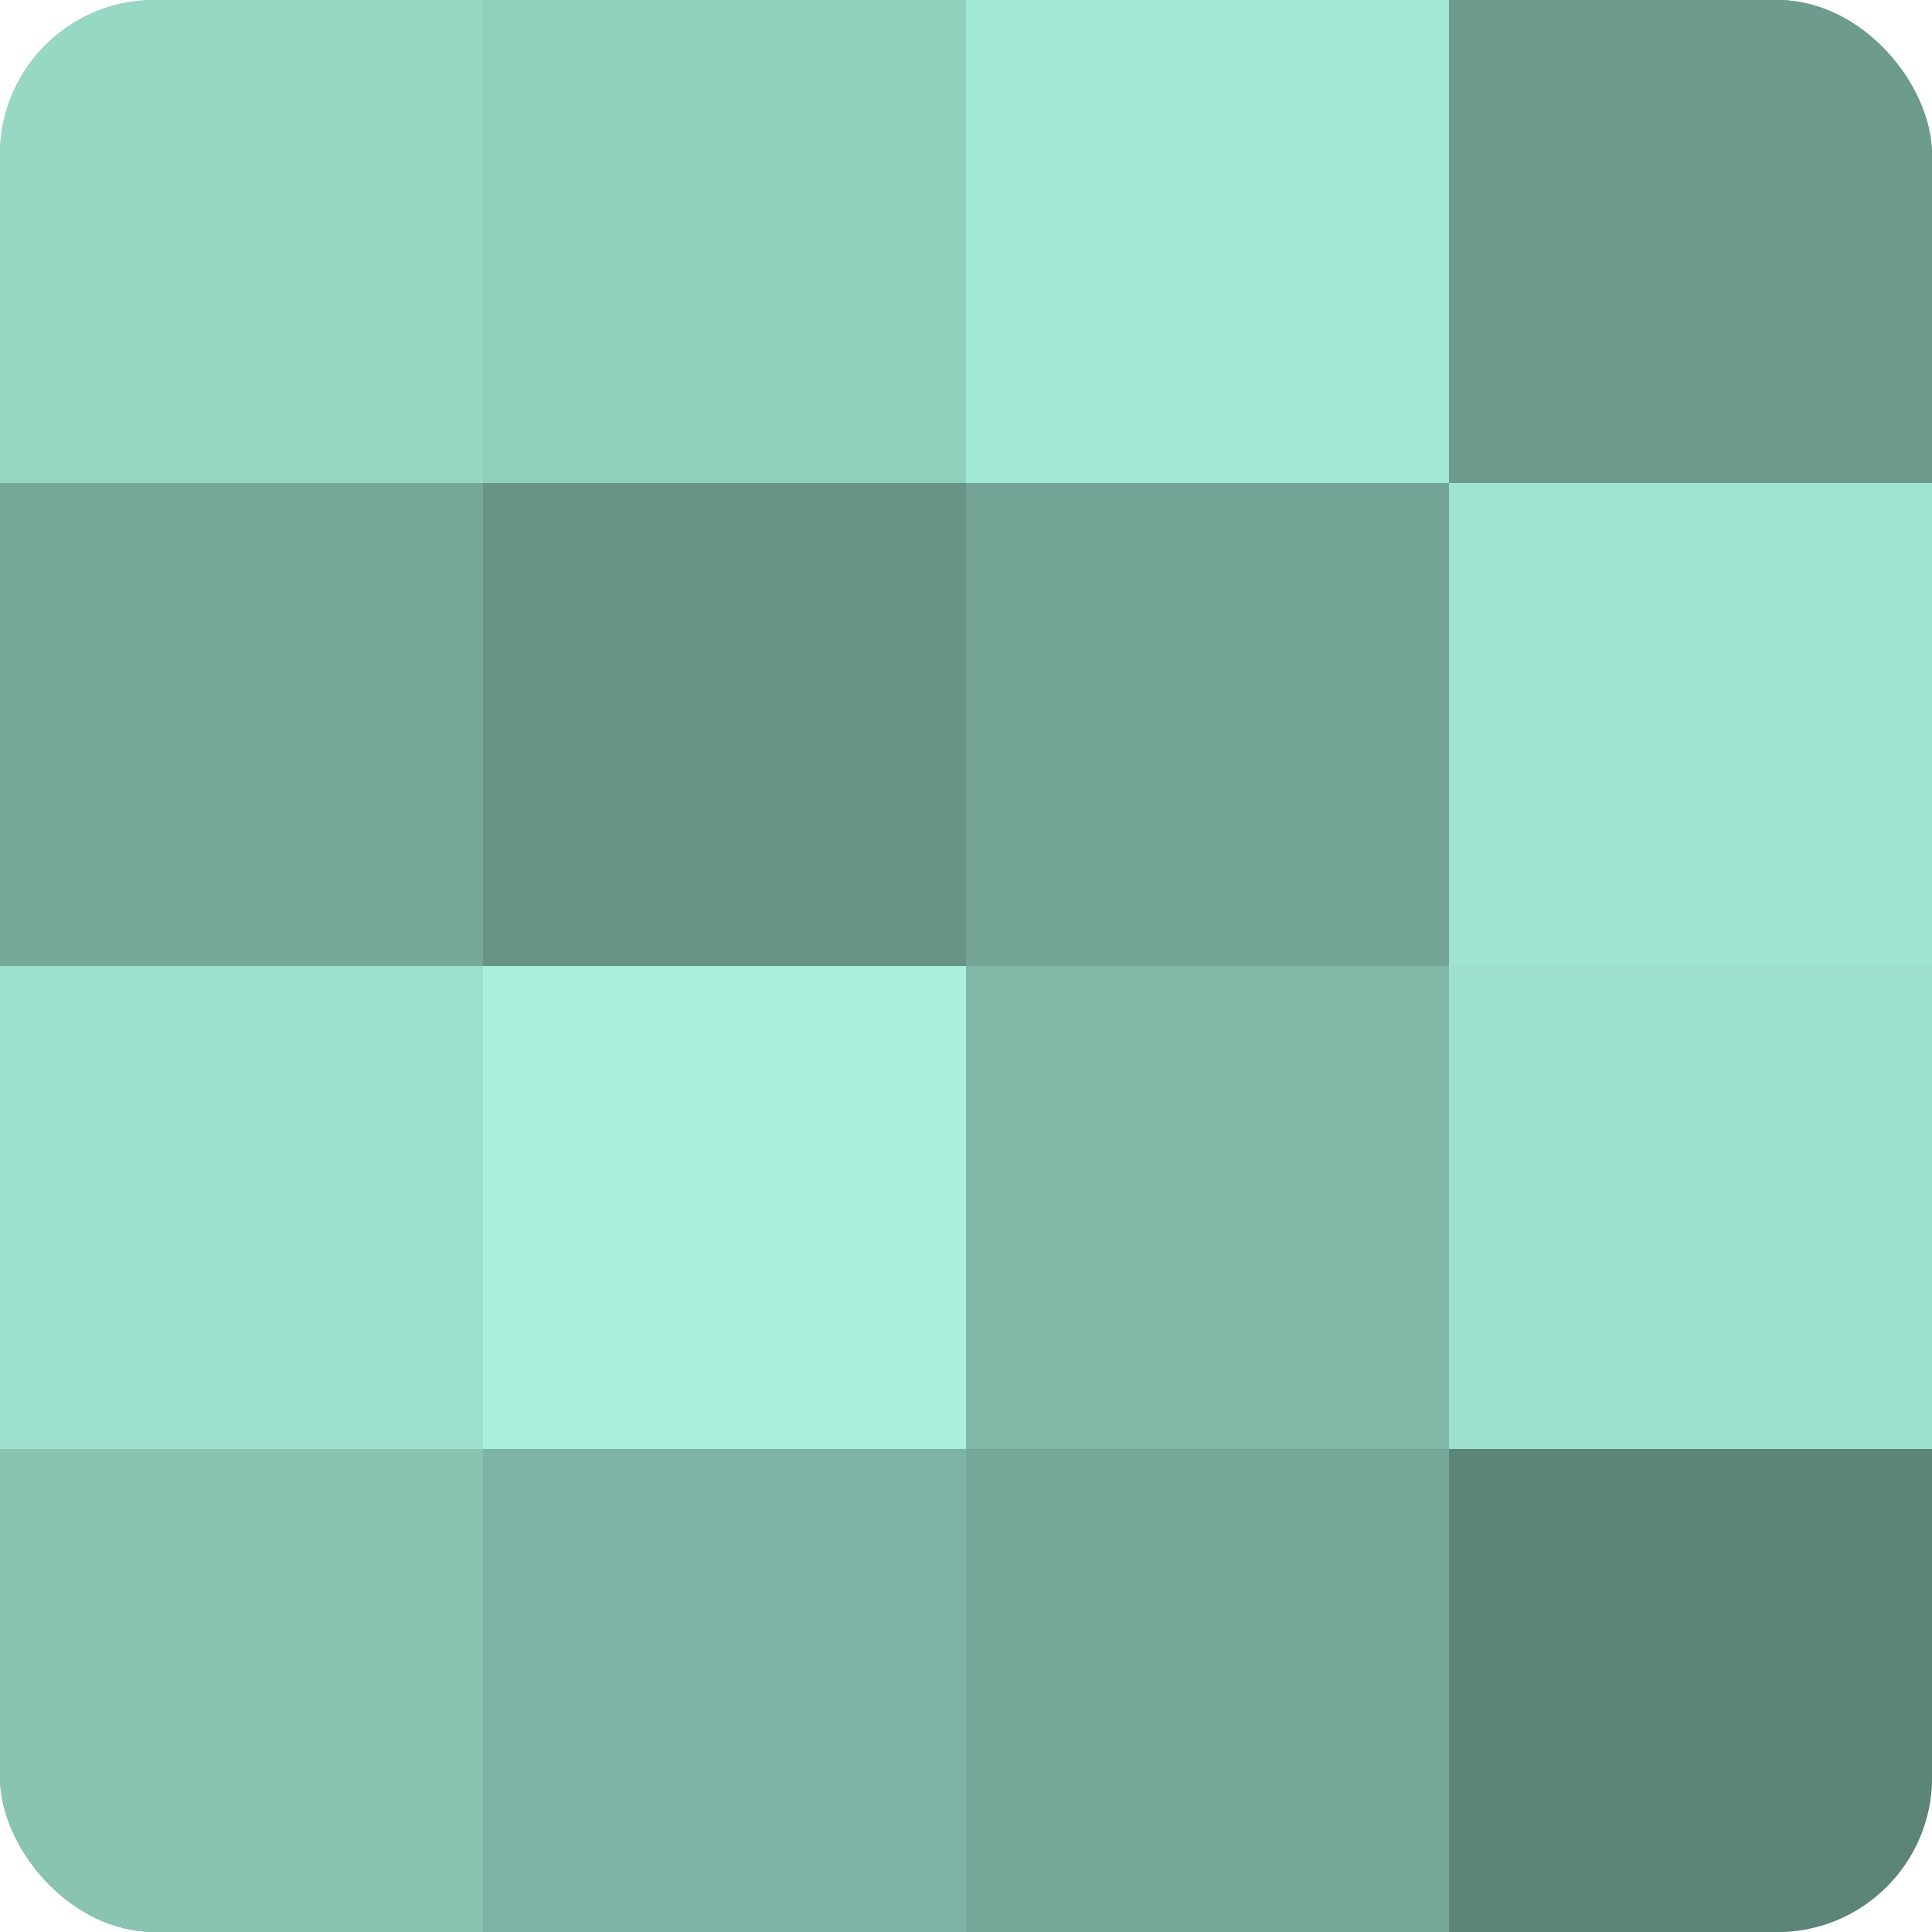<?xml version="1.0" encoding="UTF-8"?>
<svg xmlns="http://www.w3.org/2000/svg" width="60" height="60" viewBox="0 0 100 100" preserveAspectRatio="xMidYMid meet"><defs><clipPath id="c" width="100" height="100"><rect width="100" height="100" rx="8" ry="8"/></clipPath></defs><g clip-path="url(#c)"><rect width="100" height="100" fill="#70a092"/><rect width="25" height="25" fill="#97d8c5"/><rect y="25" width="25" height="25" fill="#76a89a"/><rect y="50" width="25" height="25" fill="#9de0cd"/><rect y="75" width="25" height="25" fill="#89c4b3"/><rect x="25" width="25" height="25" fill="#92d0be"/><rect x="25" y="25" width="25" height="25" fill="#689487"/><rect x="25" y="50" width="25" height="25" fill="#a8f0db"/><rect x="25" y="75" width="25" height="25" fill="#7eb4a5"/><rect x="50" width="25" height="25" fill="#a2e8d4"/><rect x="50" y="25" width="25" height="25" fill="#73a496"/><rect x="50" y="50" width="25" height="25" fill="#81b8a8"/><rect x="50" y="75" width="25" height="25" fill="#76a89a"/><rect x="75" width="25" height="25" fill="#6d9c8f"/><rect x="75" y="25" width="25" height="25" fill="#9fe4d0"/><rect x="75" y="50" width="25" height="25" fill="#9de0cd"/><rect x="75" y="75" width="25" height="25" fill="#5d8479"/></g></svg>
